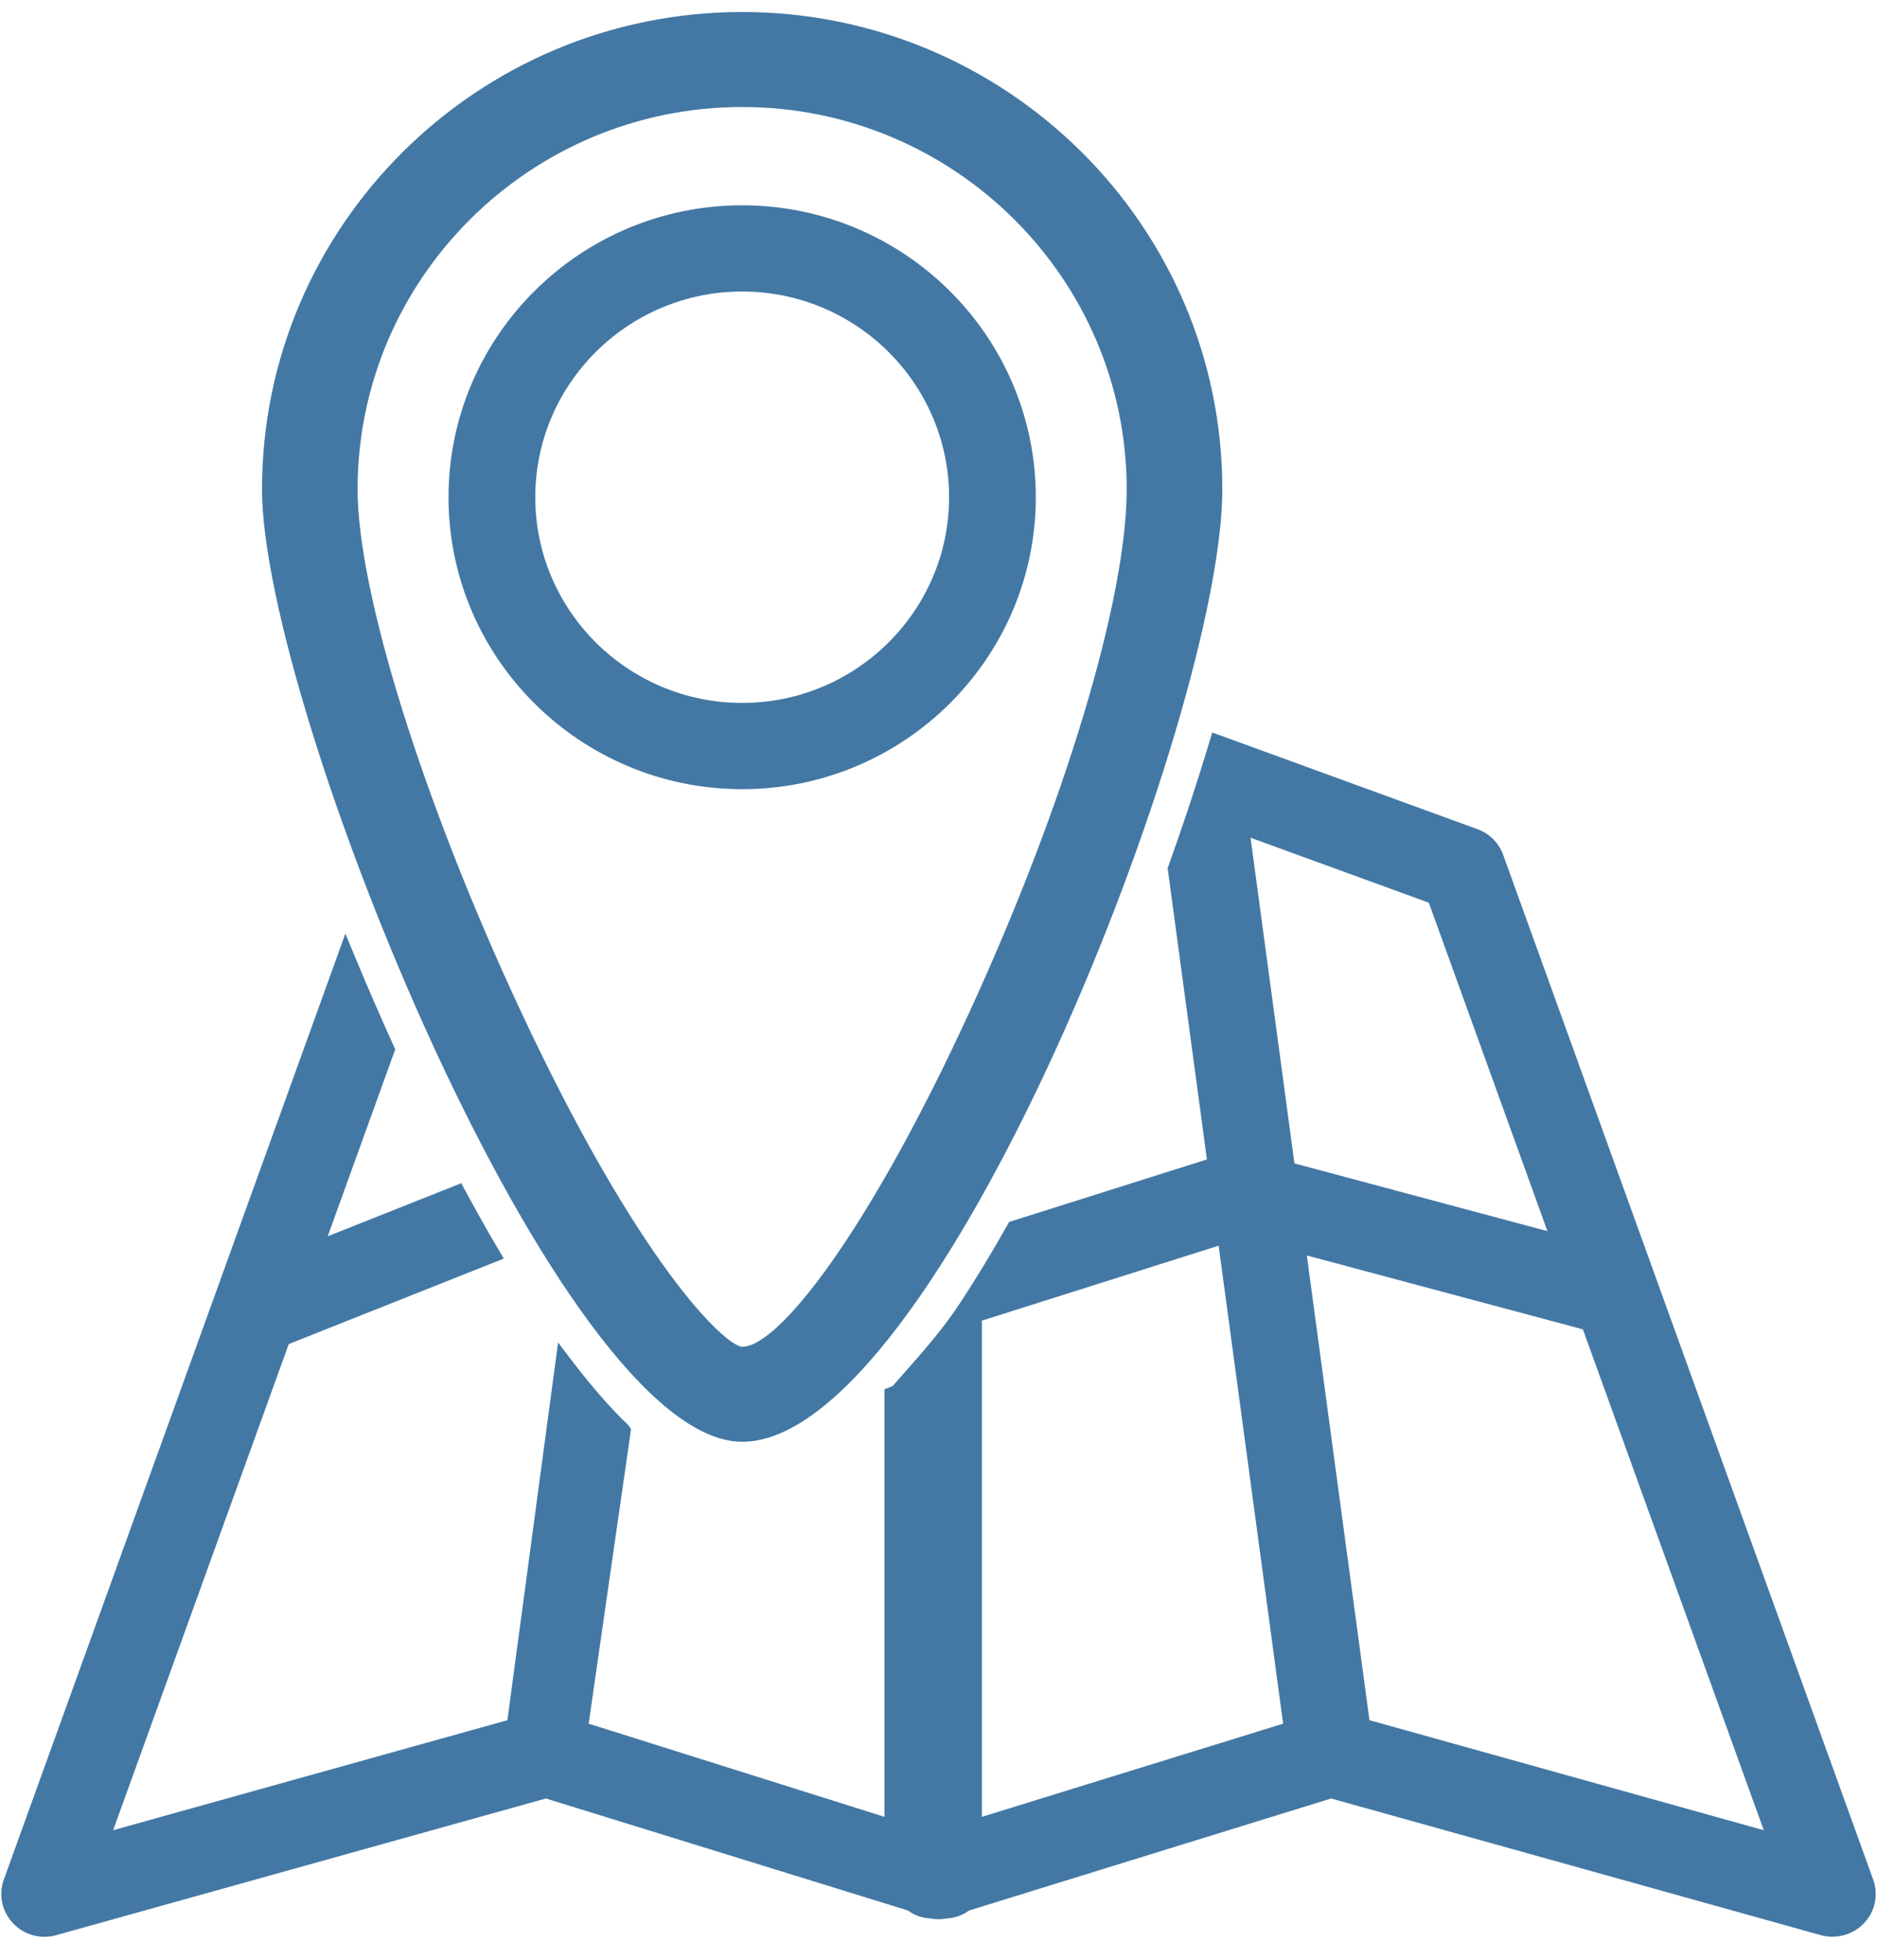 <?xml version="1.0" encoding="UTF-8" standalone="no"?> <svg xmlns="http://www.w3.org/2000/svg" xmlns:xlink="http://www.w3.org/1999/xlink" width="68px" height="71px" viewBox="0 0 68 71"> <!-- Generator: Sketch 3.7.1 (28215) - http://www.bohemiancoding.com/sketch --> <title>world</title> <desc>Created with Sketch.</desc> <defs></defs> <g id="лендинг" stroke="none" stroke-width="1" fill="none" fill-rule="evenodd"> <g id="Рестораны" transform="translate(-993, -1973)" fill="#4378A4"> <g id="другие-фишки" transform="translate(0, 1917.364)"> <g id="world" transform="translate(993, 56)"> <path d="M26.887,51.858 C33.928,51.858 44.282,25.611 44.282,17.359 C44.282,7.826 36.478,0.071 26.887,0.071 C17.295,0.071 9.492,7.826 9.492,17.359 C9.492,25.21 20.277,51.858 26.887,51.858 L26.887,51.858 Z M12.955,17.359 C12.955,9.724 19.205,3.512 26.887,3.512 C34.569,3.512 40.818,9.724 40.818,17.359 C40.818,21.324 38.588,28.745 35.134,36.267 C31.472,44.242 28.214,48.417 26.889,48.417 C26.243,48.372 23.14,45.407 18.86,36.248 C15.328,28.69 12.955,21.099 12.955,17.359 L12.955,17.359 Z" id="Shape"></path> <path d="M37.525,17.646 C37.525,11.816 32.752,7.072 26.887,7.072 C21.021,7.072 16.249,11.816 16.249,17.646 C16.249,23.477 21.021,28.22 26.887,28.22 C32.752,28.22 37.525,23.477 37.525,17.646 L37.525,17.646 Z M19.392,17.646 C19.392,13.537 22.754,10.195 26.887,10.195 C31.02,10.195 34.383,13.537 34.383,17.646 C34.383,21.754 31.02,25.096 26.887,25.096 C22.754,25.096 19.392,21.754 19.392,17.646 L19.392,17.646 Z" id="Shape"></path> <path d="M67.86,67.711 L54.458,30.602 C54.301,30.168 53.961,29.827 53.526,29.669 L43.917,26.167 L43.791,26.586 C43.362,28.01 42.873,29.488 42.336,30.984 L42.301,31.078 L43.724,41.631 L36.557,43.896 L36.478,44.039 C35.904,45.056 35.331,45.998 34.764,46.858 L34.733,46.903 C33.992,48.024 33.06,49.006 32.34,49.839 L32.044,49.955 L32.044,65.443 L21.326,62.068 L22.862,51.395 L22.759,51.251 C22.116,50.641 21.478,49.898 20.812,49.042 L20.218,48.263 L18.382,61.942 L4.099,65.927 L10.461,48.319 L18.251,45.222 L18.008,44.809 C17.624,44.157 17.249,43.489 16.885,42.815 L16.71,42.492 L11.872,44.415 L14.319,37.642 L14.249,37.49 C13.788,36.474 13.341,35.449 12.922,34.439 L12.512,33.453 L0.14,67.711 C-0.059,68.26 0.066,68.866 0.468,69.293 C0.762,69.608 1.179,69.787 1.611,69.787 C1.752,69.787 1.894,69.768 2.032,69.73 L19.776,64.778 L32.892,68.835 C32.902,68.842 32.911,68.848 32.919,68.854 C33.141,69.015 33.419,69.108 33.685,69.121 C33.891,69.164 34.164,69.156 34.259,69.128 C34.581,69.108 34.858,69.015 35.079,68.855 C35.088,68.848 35.098,68.842 35.107,68.835 L48.223,64.778 L65.97,69.73 C66.521,69.883 67.143,69.71 67.532,69.293 C67.934,68.866 68.059,68.26 67.86,67.711 L67.86,67.711 Z M35.572,65.443 L35.572,47.47 L44.149,44.755 L46.485,62.068 L35.572,65.443 L35.572,65.443 Z M45.305,29.979 L51.764,32.333 L56.06,44.228 L46.895,41.775 L45.305,29.979 L45.305,29.979 Z M49.613,61.942 L47.344,45.11 L57.345,47.786 L63.898,65.927 L49.613,61.942 L49.613,61.942 Z" id="Shape"></path> </g> </g> </g> </g> </svg> 